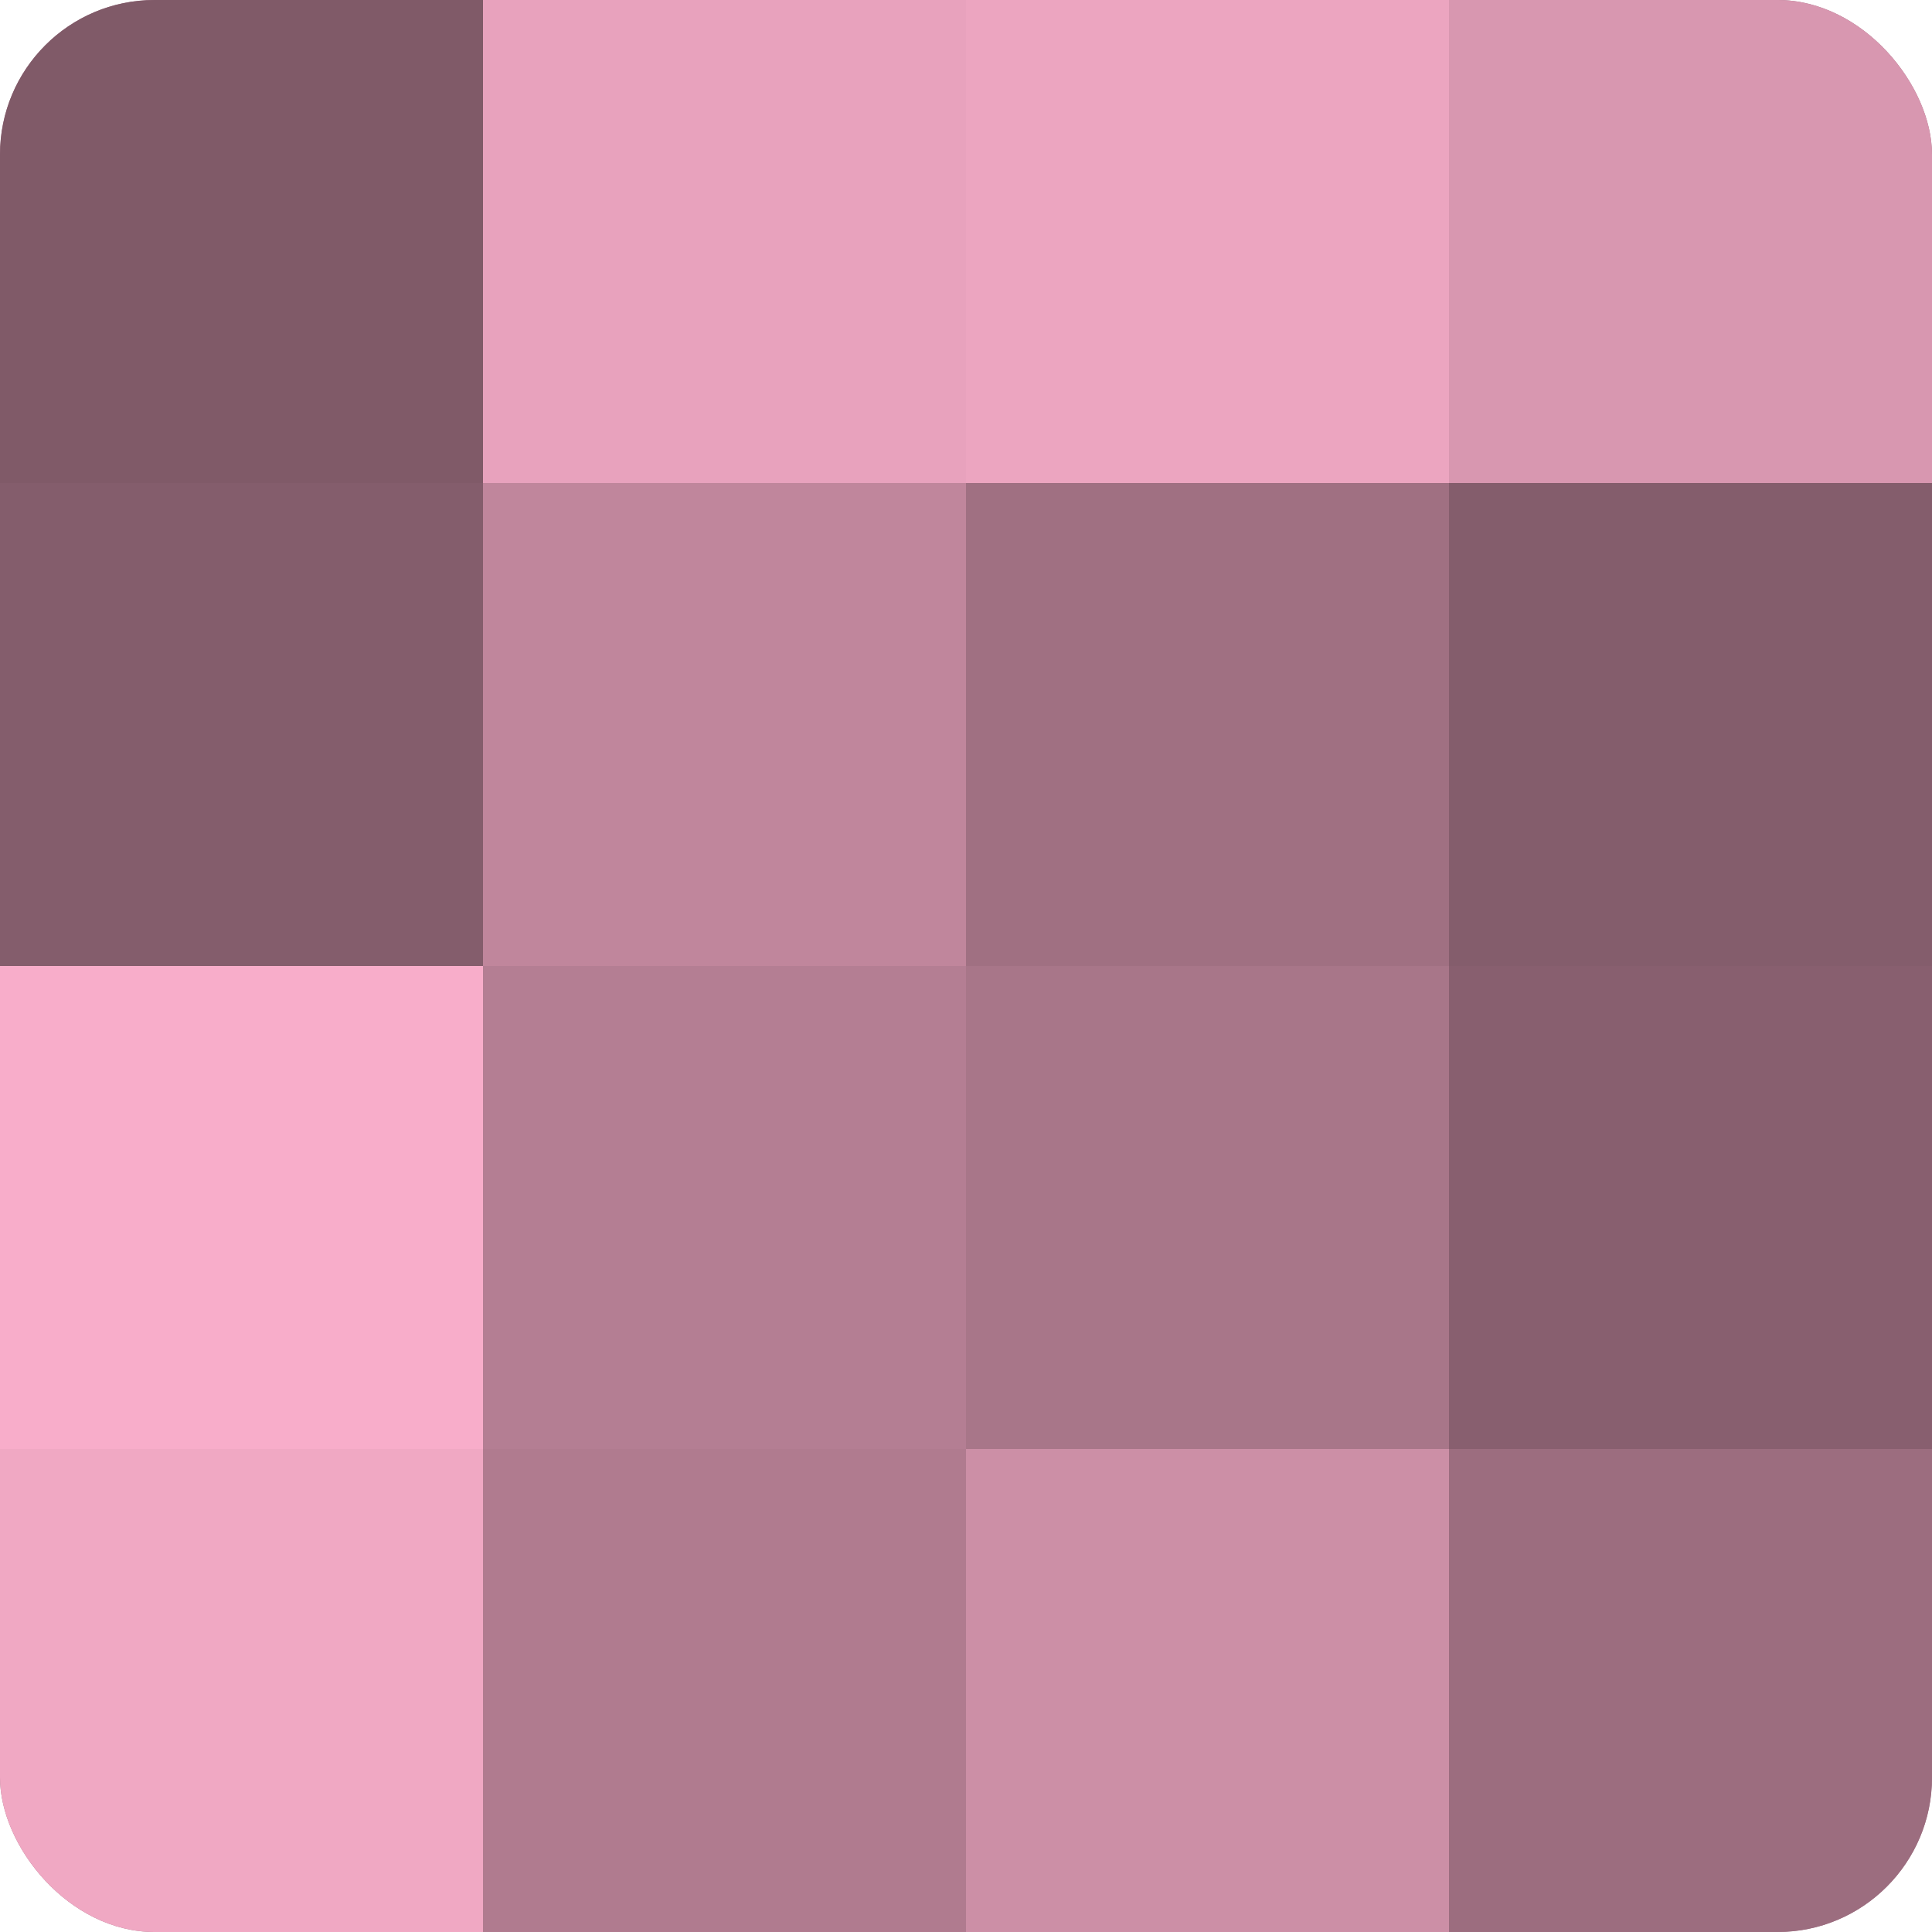 <?xml version="1.0" encoding="UTF-8"?>
<svg xmlns="http://www.w3.org/2000/svg" width="60" height="60" viewBox="0 0 100 100" preserveAspectRatio="xMidYMid meet"><defs><clipPath id="c" width="100" height="100"><rect width="100" height="100" rx="8" ry="8"/></clipPath></defs><g clip-path="url(#c)"><rect width="100" height="100" fill="#a07082"/><rect width="25" height="25" fill="#805a68"/><rect y="25" width="25" height="25" fill="#845d6c"/><rect y="50" width="25" height="25" fill="#f8adca"/><rect y="75" width="25" height="25" fill="#f0a8c3"/><rect x="25" width="25" height="25" fill="#e8a2bd"/><rect x="25" y="25" width="25" height="25" fill="#c0869c"/><rect x="25" y="50" width="25" height="25" fill="#b47e93"/><rect x="25" y="75" width="25" height="25" fill="#b07b8f"/><rect x="50" width="25" height="25" fill="#eca5c0"/><rect x="50" y="25" width="25" height="25" fill="#a07082"/><rect x="50" y="50" width="25" height="25" fill="#a87689"/><rect x="50" y="75" width="25" height="25" fill="#cc8fa6"/><rect x="75" width="25" height="25" fill="#d897b0"/><rect x="75" y="25" width="25" height="25" fill="#845d6c"/><rect x="75" y="50" width="25" height="25" fill="#885f6f"/><rect x="75" y="75" width="25" height="25" fill="#9c6d7f"/></g></svg>
